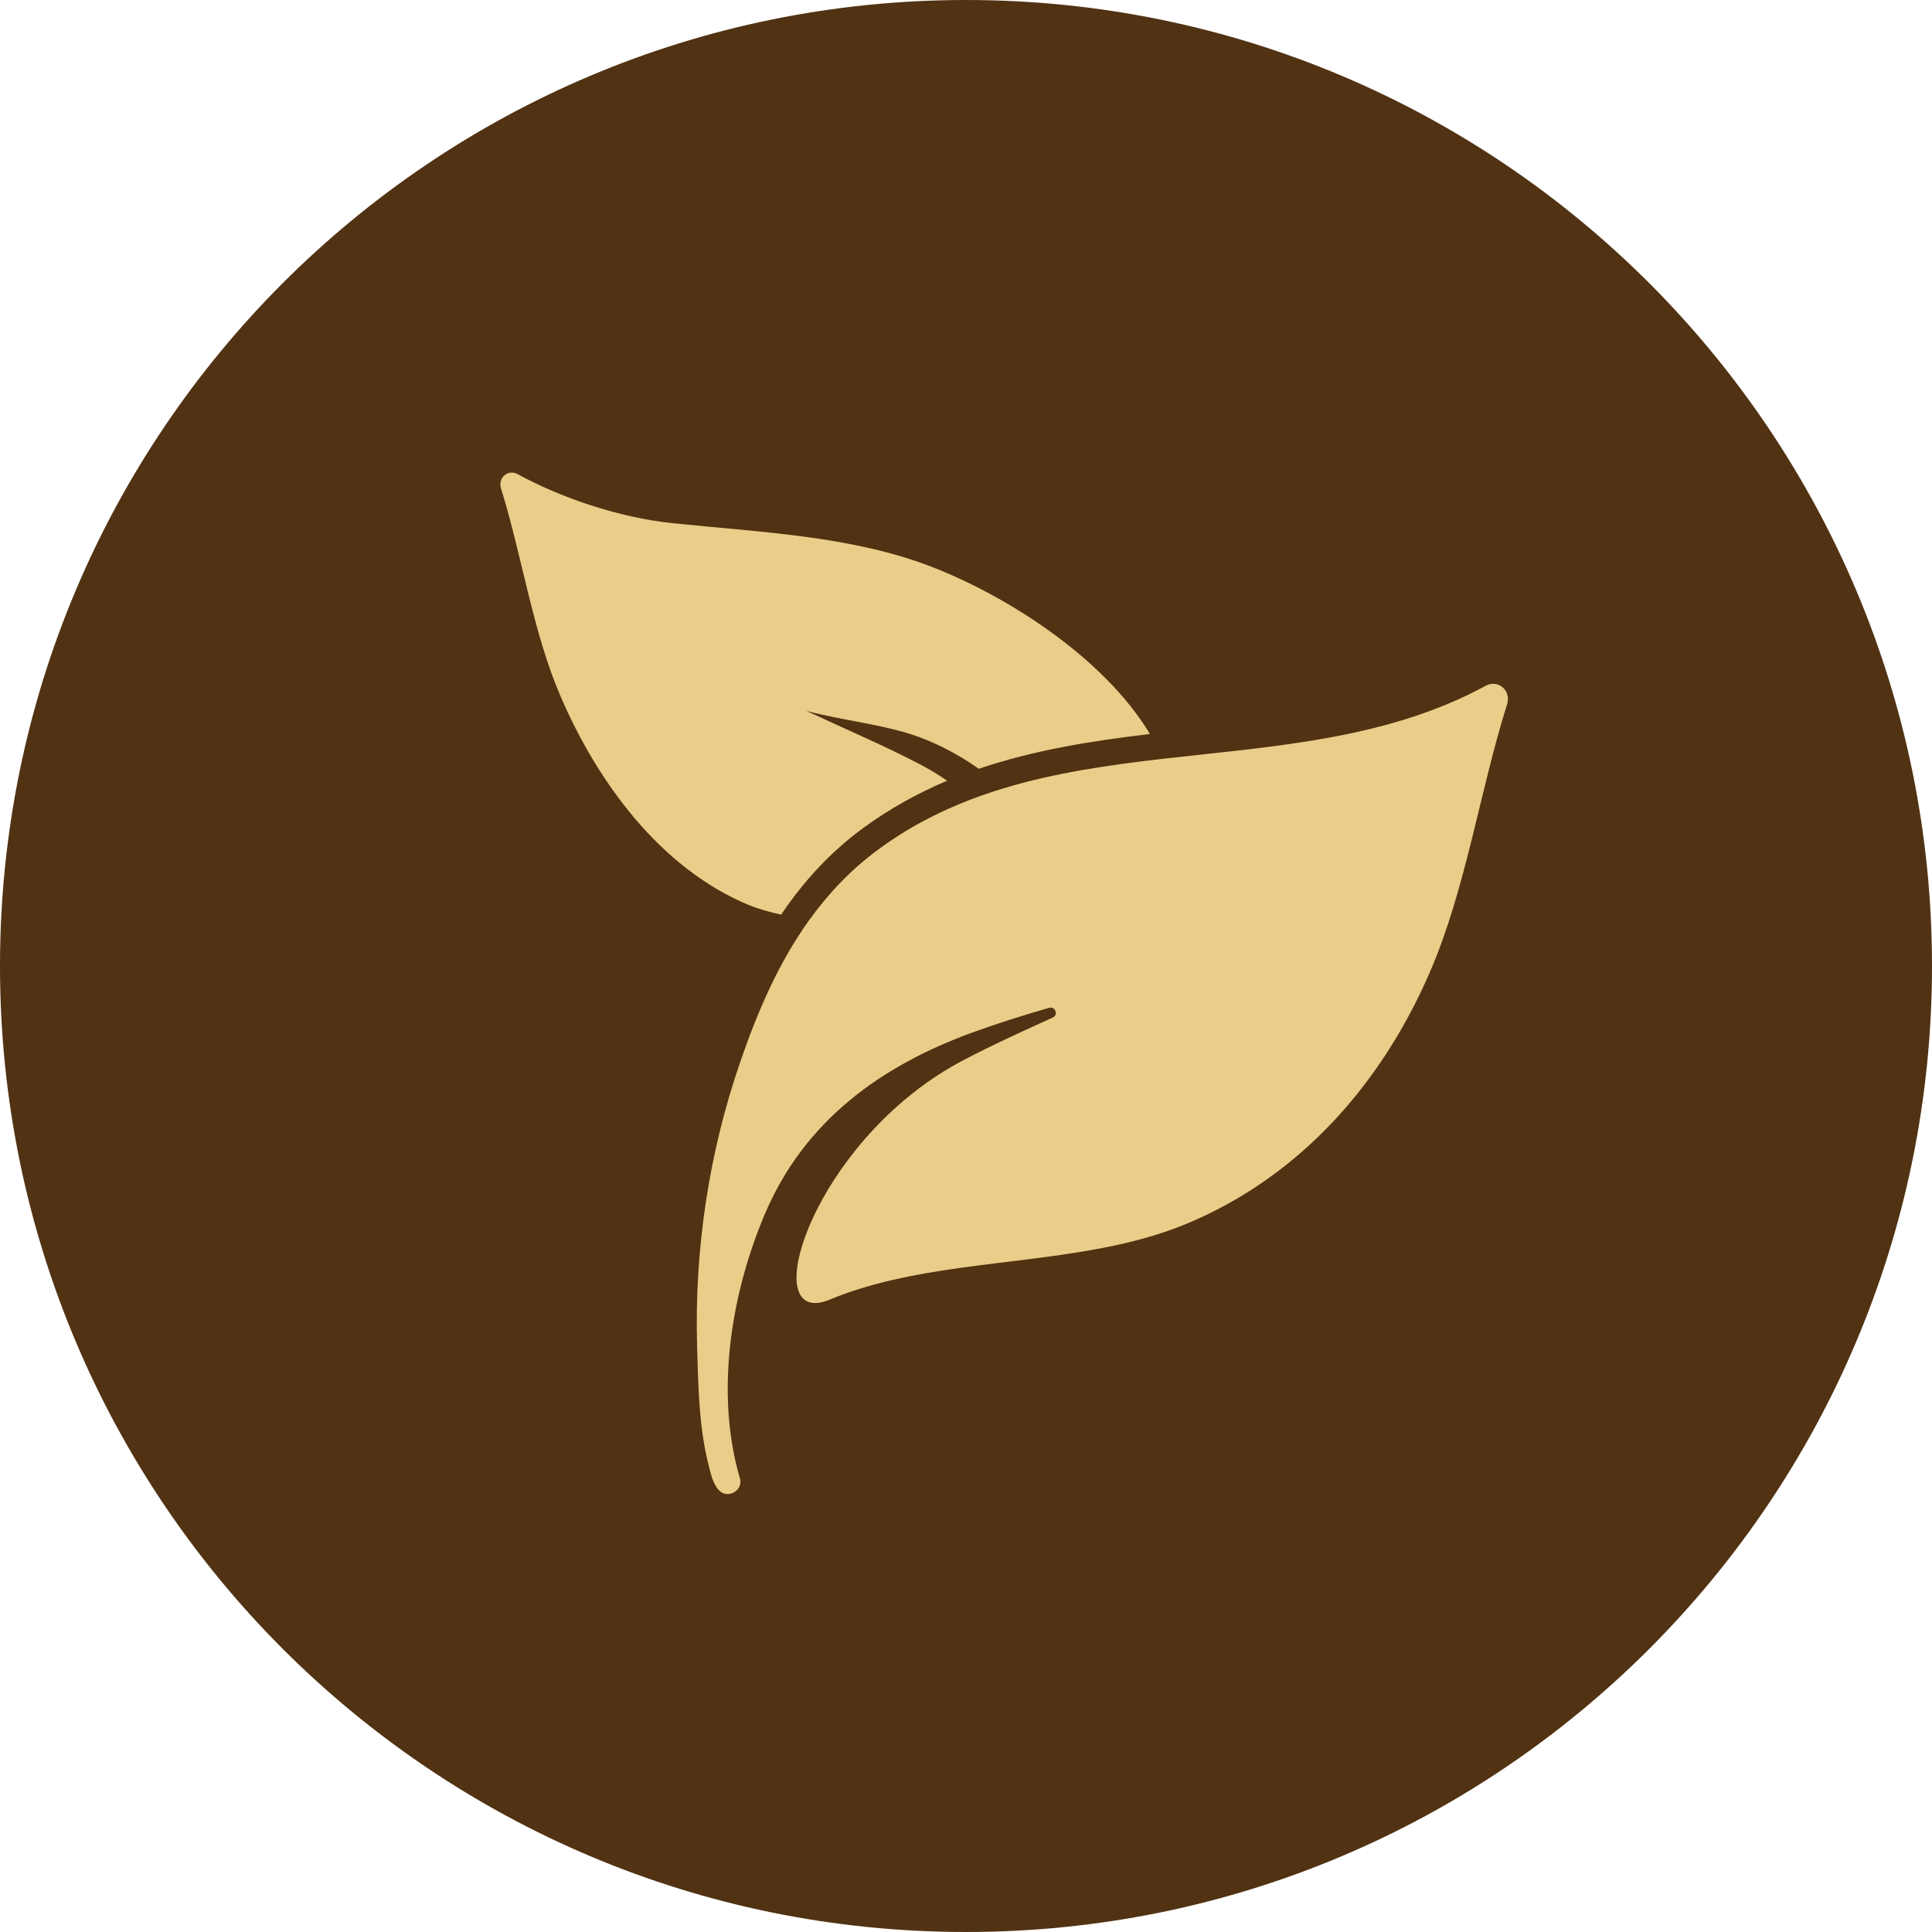 <svg width="139" height="139" viewBox="0 0 139 139" version="1.1" xmlns="http://www.w3.org/2000/svg" xmlns:xlink="http://www.w3.org/1999/xlink">
<title>aktivni latky</title>
<desc>Created using Figma</desc>
<g id="Canvas" transform="translate(-4411 -404)">
<g id="aktivni latky">
<g id="Group 2.1">
<g id="Ellipse">
<use xlink:href="#path0_fill" transform="translate(4411 404)" fill="#513212"/>
</g>
</g>
<g id="aktivni-latky">
<g id="Canvas">
<g id="aktivni latky">
<g id="Group">
<g id="Vector">
<g id="Vector">
<use xlink:href="#path1_fill" transform="translate(4447 438)" fill="#EBCD8A"/>
</g>
</g>
<g id="Vector">
<g id="Vector">
<use xlink:href="#path2_fill" transform="translate(4461.13 453.197)" fill="#EBCD8A"/>
</g>
</g>
</g>
</g>
</g>
</g>
</g>
</g>
<defs>
<path id="path0_fill" d="M 139 69.5C 139 107.884 107.884 139 69.5 139C 31.116 139 0 107.884 0 69.5C 0 31.116 31.116 0 69.5 0C 107.884 0 139 31.116 139 69.5Z"/>
<path id="path1_fill" d="M 4.322 16.078C 6.994 22.292 11.505 28.443 17.823 31.094C 18.546 31.392 19.363 31.618 20.202 31.806C 21.884 29.297 23.812 27.264 26.07 25.598C 28.019 24.168 30.052 23.052 32.142 22.171C 31.54 21.752 30.911 21.37 30.251 21.024C 27.626 19.646 24.781 18.441 22.009 17.142C 24.613 17.844 27.6 18.111 30.099 19.017C 31.65 19.588 33.085 20.374 34.421 21.312C 38.408 19.955 42.579 19.3 46.733 18.808C 43.365 13.207 36.171 8.706 30.748 6.674C 25.09 4.552 18.677 4.29 12.374 3.64C 8.513 3.237 4.322 1.801 1.246 0.114C 0.549 -0.268 -0.195 0.371 0.046 1.146C 1.555 5.972 2.325 11.441 4.322 16.078Z"/>
<path id="path2_fill" d="M 56.751 0.147C 49.646 4.008 41.499 4.485 33.52 5.397C 29.622 5.847 25.76 6.403 22.093 7.513C 21.297 7.755 20.5 8.027 19.72 8.32C 17.398 9.206 15.156 10.374 13.055 11.925C 11.069 13.382 9.451 15.11 8.083 17.007C 5.909 20.041 4.389 23.53 3.142 27.161C 0.863 33.746 -0.179 40.746 0.025 47.709C 0.109 50.533 0.151 53.467 0.853 56.223C 1.01 56.831 1.162 57.601 1.634 58.057C 2.252 58.649 3.352 58.041 3.106 57.176C 1.319 51.083 2.43 43.968 4.898 38.148C 7.743 31.457 13.218 27.48 19.919 25.055C 21.695 24.41 23.513 23.844 25.357 23.31C 25.394 23.299 25.43 23.299 25.467 23.299C 25.834 23.299 25.996 23.839 25.614 24.012C 23.434 24.997 21.276 25.982 19.216 27.061C 9.141 32.316 4.74 44.55 8.518 44.55C 8.822 44.55 9.183 44.466 9.597 44.293C 15.423 41.883 22.344 41.857 28.752 40.673C 31.01 40.259 33.2 39.698 35.254 38.844C 43.422 35.434 49.269 28.769 52.743 20.748C 55.331 14.765 56.337 7.697 58.296 1.483C 58.553 0.687 57.987 0 57.301 0C 57.128 -0.005 56.939 0.042 56.751 0.147Z"/>
</defs>
</svg>

